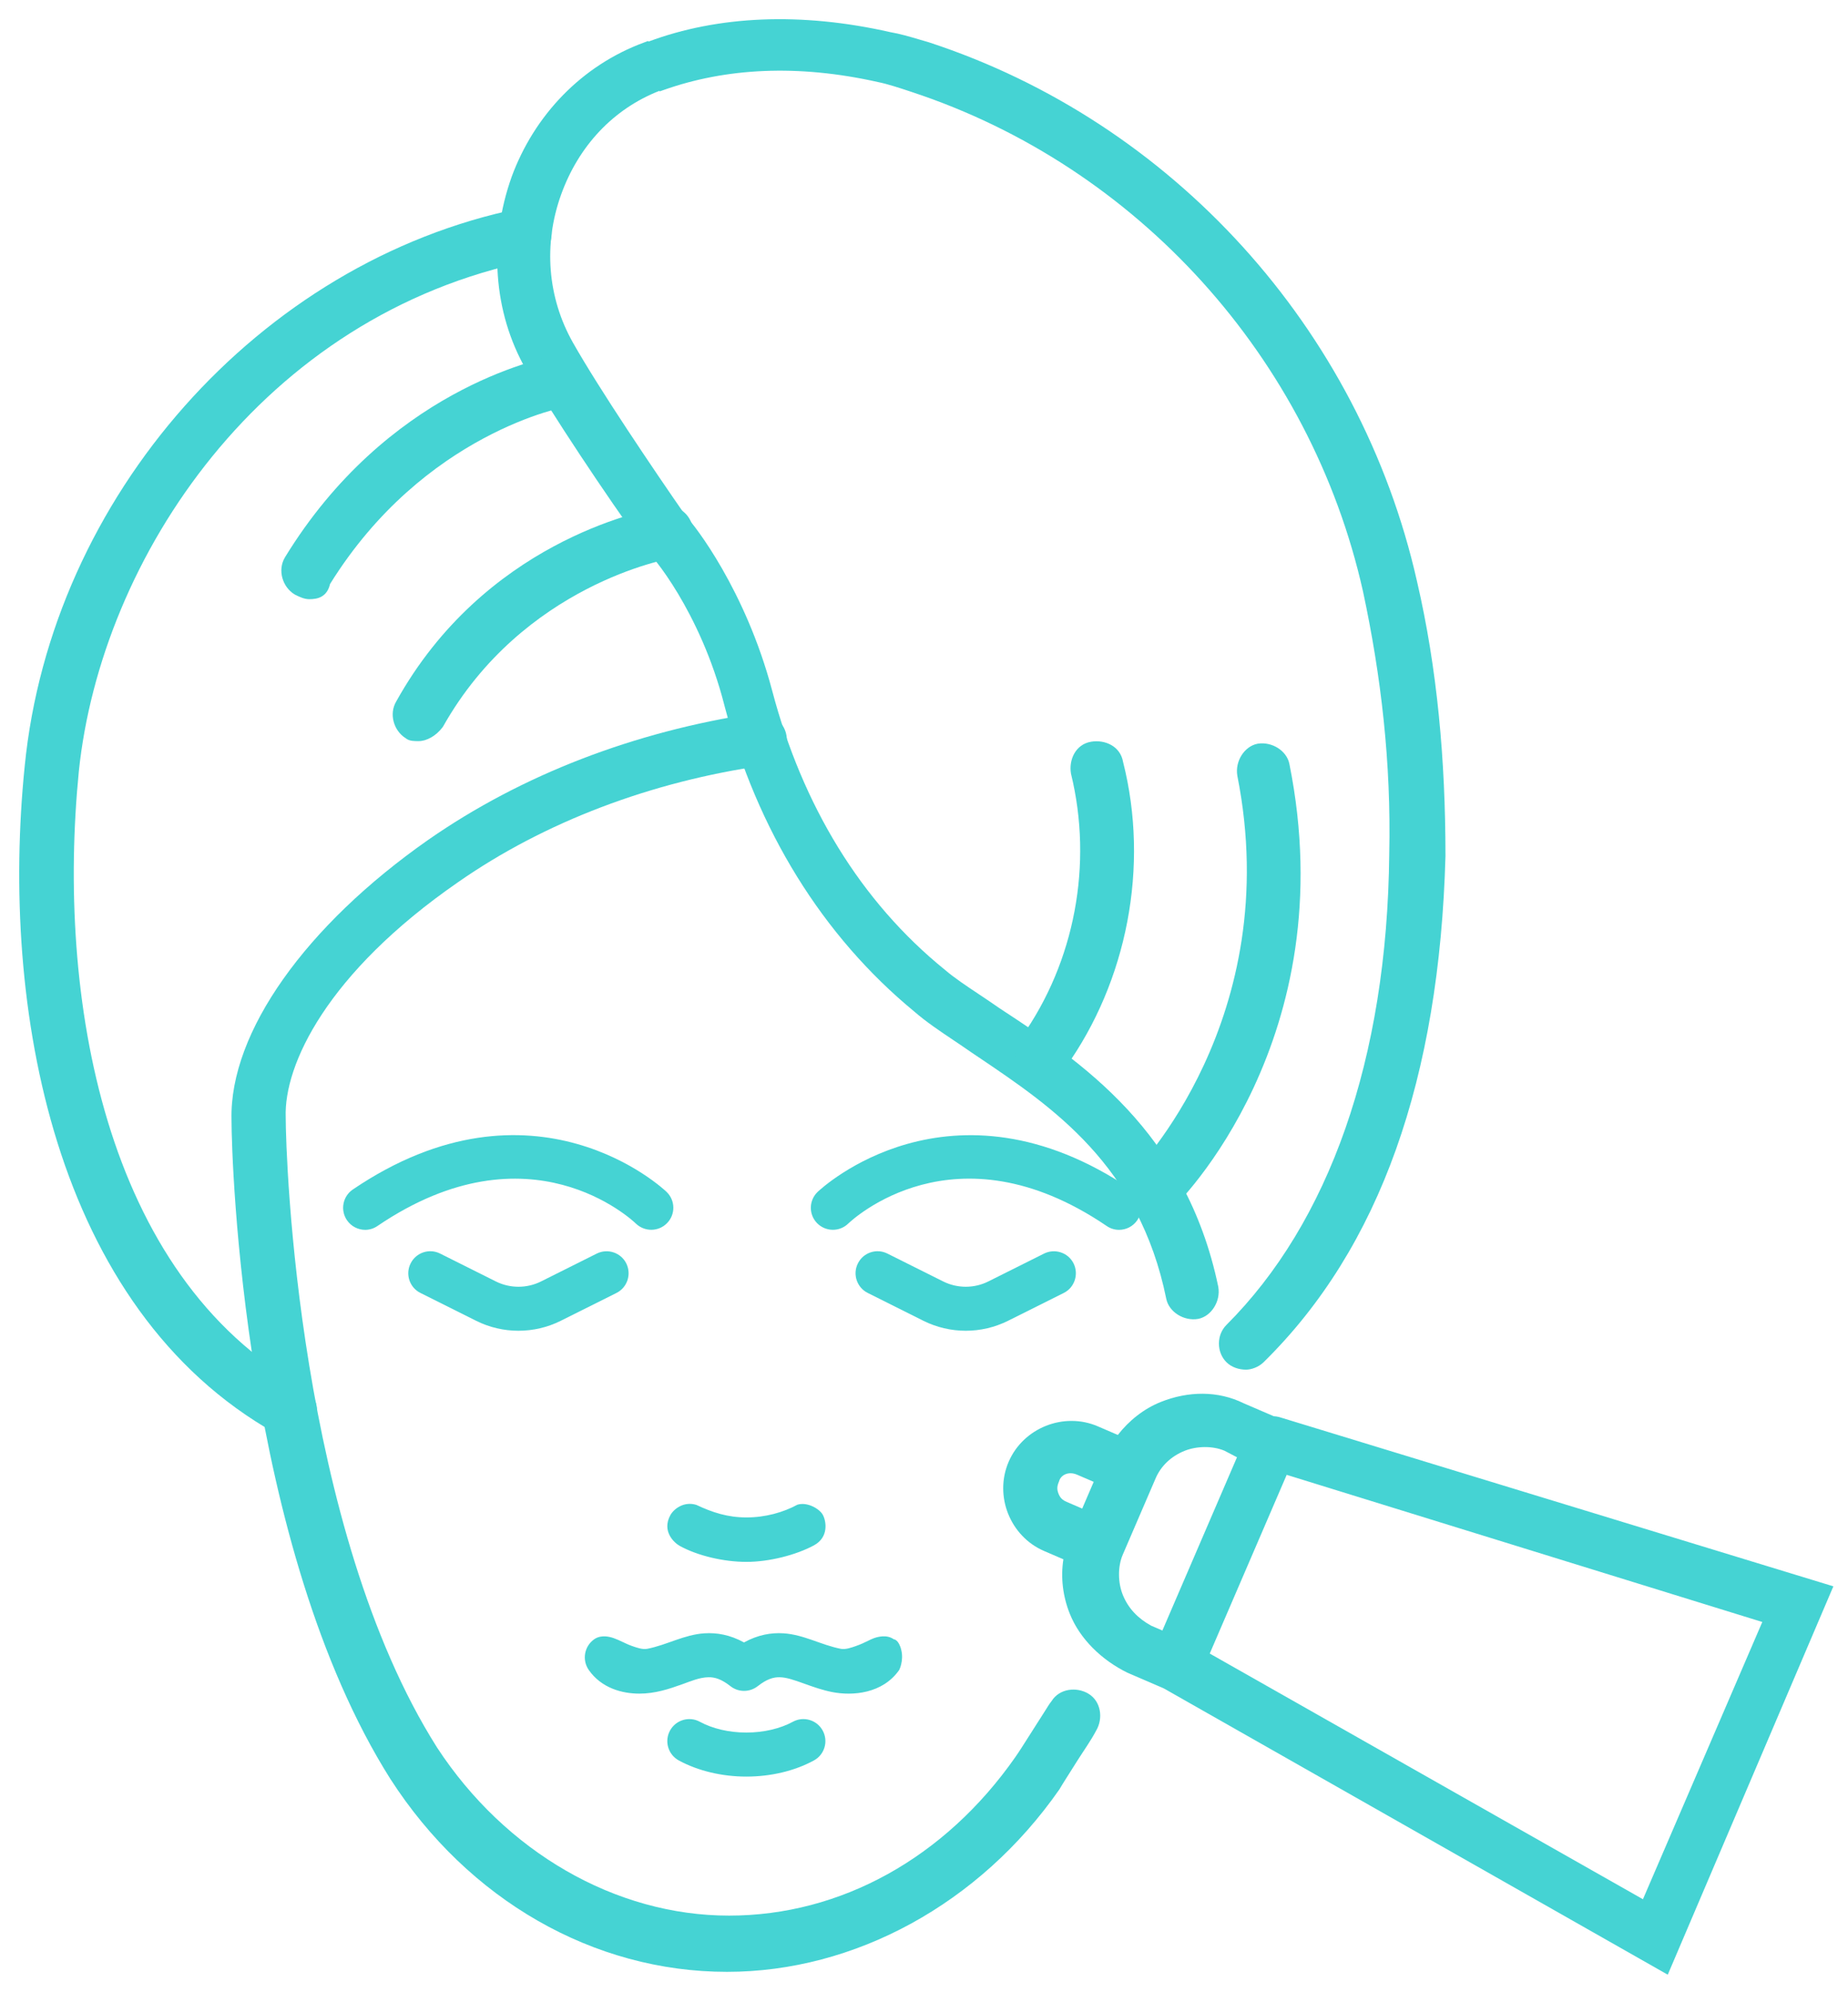 <svg width="77" height="83" viewBox="0 0 77 83" fill="none" xmlns="http://www.w3.org/2000/svg">
<path fill-rule="evenodd" clip-rule="evenodd" d="M16.267 74.131L16.268 74.132C19.512 79.169 24.726 82.166 30.292 82.166C35.602 82.166 40.815 79.341 44.143 74.561C44.228 74.414 44.319 74.27 44.41 74.126C44.55 73.903 44.729 73.621 44.908 73.338C45.165 72.933 45.451 72.535 45.675 72.111C45.968 71.616 45.885 70.896 45.349 70.575C44.858 70.28 44.144 70.358 43.817 70.882C43.717 71.006 43.636 71.149 43.55 71.282C43.409 71.501 43.229 71.784 43.05 72.067L43.047 72.072C42.868 72.353 42.69 72.634 42.551 72.85C42.468 72.979 42.383 73.107 42.294 73.234C39.37 77.411 35.035 79.823 30.377 79.823C25.637 79.823 21.05 77.161 18.21 72.818C15.317 68.248 13.739 62.113 12.885 56.894C12.031 51.678 11.905 47.402 11.905 46.566L11.905 46.559C11.824 44.378 13.616 40.547 19.085 36.761C22.689 34.246 27.137 32.566 31.841 31.894L31.846 31.893C32.449 31.793 32.875 31.277 32.77 30.649C32.667 30.027 32.051 29.624 31.443 29.724C26.432 30.489 21.756 32.273 17.843 34.996C15.293 36.781 13.226 38.782 11.806 40.79C10.388 42.794 9.603 44.821 9.646 46.653C9.646 47.554 9.774 51.998 10.663 57.423C11.551 62.849 13.204 69.281 16.267 74.131Z" fill="#45D3D3"/>
<path fill-rule="evenodd" clip-rule="evenodd" d="M22.488 8.863C22.25 8.713 21.947 8.636 21.641 8.687L21.633 8.689C10.815 10.903 2.136 20.693 1.029 31.93C0.52 36.934 0.816 42.581 2.399 47.629C3.981 52.671 6.852 57.13 11.502 59.74C11.587 59.812 11.691 59.837 11.771 59.849C11.859 59.861 11.956 59.861 12.035 59.861H12.042C12.438 59.861 12.843 59.666 13.053 59.35L13.06 59.34L13.066 59.329C13.365 58.73 13.165 58.109 12.652 57.8L12.647 57.797C8.482 55.465 5.909 51.398 4.492 46.73C3.076 42.061 2.823 36.809 3.285 32.139C4.208 23.252 10.917 13.116 22.135 10.855C22.411 10.8 22.644 10.611 22.793 10.375C22.944 10.137 23.021 9.834 22.969 9.528L22.968 9.521C22.913 9.245 22.724 9.013 22.488 8.863Z" fill="#45D3D3"/>
<path fill-rule="evenodd" clip-rule="evenodd" d="M57.885 35.58C57.801 44.165 55.361 50.951 51.1 55.211C50.684 55.627 50.684 56.345 51.1 56.761C51.315 56.976 51.624 57.073 51.918 57.073C52.136 57.073 52.441 56.97 52.65 56.763C57.515 51.982 59.974 44.912 60.228 35.673V35.667C60.228 31.685 59.889 27.868 59.04 24.217C56.659 13.672 48.836 5.084 38.715 1.767L38.708 1.764C38.578 1.727 38.45 1.689 38.324 1.652C37.894 1.525 37.489 1.406 37.087 1.338C33.383 0.497 29.916 0.652 27.021 1.733L27.008 1.707L26.841 1.769C24.248 2.72 22.263 4.793 21.314 7.38L21.314 7.382C20.367 10.05 20.537 12.984 21.92 15.405L21.922 15.407C23.024 17.272 25.14 20.488 26.916 22.942L26.963 23.006L26.963 23.109H27.091C27.103 23.122 27.118 23.137 27.135 23.156C27.199 23.226 27.289 23.333 27.399 23.476C27.62 23.762 27.919 24.186 28.248 24.733C28.905 25.829 29.678 27.416 30.18 29.379L30.18 29.381C31.541 34.57 34.265 39 38.101 42.156C38.585 42.578 39.158 42.962 39.744 43.355C39.989 43.52 40.237 43.686 40.481 43.857L40.784 44.061C43.853 46.13 47.467 48.566 48.595 54.124C48.651 54.4 48.839 54.633 49.075 54.782C49.313 54.933 49.616 55.01 49.923 54.958L49.929 54.957C50.205 54.902 50.438 54.714 50.587 54.477C50.738 54.239 50.815 53.936 50.763 53.63L50.762 53.622C49.41 47.118 44.968 44.197 41.767 42.092L41.638 42.007C41.347 41.803 41.061 41.613 40.788 41.43C40.25 41.072 39.76 40.746 39.375 40.415L39.371 40.412C35.86 37.57 33.431 33.553 32.172 28.772C31.618 26.682 30.808 24.955 30.093 23.707C29.397 22.492 28.786 21.722 28.585 21.514C27.231 19.568 24.964 16.207 23.873 14.278C22.804 12.387 22.639 10.166 23.38 8.107C24.11 6.08 25.554 4.539 27.474 3.786L27.486 3.809L27.652 3.75C30.231 2.835 33.234 2.666 36.582 3.419L36.586 3.42C36.994 3.502 37.488 3.666 37.999 3.836C47.394 6.94 54.61 14.91 56.791 24.642C57.549 28.177 57.969 31.794 57.885 35.578L57.885 35.58Z" fill="#45D3D3"/>
<path d="M12.277 24.77L12.284 24.774L12.31 24.788C12.466 24.865 12.671 24.968 12.887 24.968C13.067 24.968 13.262 24.947 13.427 24.841C13.593 24.736 13.698 24.566 13.751 24.337C15.712 21.179 18.166 19.33 20.142 18.27C21.133 17.738 22.003 17.404 22.63 17.204C22.943 17.104 23.195 17.037 23.369 16.996C23.457 16.975 23.525 16.961 23.572 16.952C23.595 16.947 23.613 16.944 23.624 16.942L23.629 16.942H23.634L23.65 16.939C24.253 16.838 24.679 16.323 24.575 15.695C24.474 15.091 23.959 14.665 23.33 14.77L23.323 14.771L23.315 14.773C23.3 14.777 23.272 14.783 23.233 14.791C22.39 14.969 16.114 16.292 11.871 23.227L11.871 23.229C11.556 23.753 11.767 24.464 12.277 24.77Z" fill="#45D3D3"/>
<path fill-rule="evenodd" clip-rule="evenodd" d="M27.633 21.107L27.625 21.108L27.618 21.11C27.602 21.114 27.572 21.12 27.528 21.129C26.643 21.31 20.178 22.63 16.509 29.23C16.201 29.748 16.403 30.447 16.899 30.758C16.985 30.832 17.09 30.858 17.172 30.87C17.26 30.882 17.357 30.882 17.436 30.882H17.443C17.775 30.882 18.167 30.67 18.448 30.295L18.456 30.285L18.462 30.273C20.128 27.316 22.482 25.566 24.431 24.555C25.407 24.049 26.279 23.729 26.913 23.535C27.229 23.438 27.486 23.373 27.665 23.332C27.754 23.312 27.824 23.298 27.872 23.289C27.896 23.284 27.914 23.281 27.925 23.279L27.931 23.278H27.936L27.953 23.276C28.556 23.175 28.982 22.66 28.877 22.032C28.776 21.428 28.261 21.002 27.633 21.107Z" fill="#45D3D3"/>
<path fill-rule="evenodd" clip-rule="evenodd" d="M47.217 48.874C46.802 49.291 46.801 50.009 47.217 50.425C47.432 50.639 47.742 50.737 48.035 50.737C48.182 50.737 48.335 50.712 48.468 50.659C48.586 50.611 48.706 50.534 48.782 50.414C48.856 50.349 48.995 50.214 49.175 50.018C49.394 49.781 49.684 49.444 50.014 49.012C50.675 48.148 51.499 46.902 52.24 45.308C53.723 42.119 54.873 37.535 53.723 31.825C53.667 31.549 53.479 31.317 53.243 31.167C53.005 31.017 52.702 30.94 52.395 30.991L52.389 30.993C52.113 31.048 51.88 31.236 51.731 31.473C51.581 31.711 51.504 32.013 51.555 32.32L51.556 32.326C53.563 42.448 47.288 48.803 47.217 48.874Z" fill="#45D3D3"/>
<path d="M42.782 44.798L42.775 44.794C42.236 44.471 42.15 43.738 42.549 43.235C44.794 40.073 45.542 35.995 44.627 32.25L44.625 32.243L44.624 32.236C44.527 31.657 44.815 31.015 45.464 30.907C46.041 30.811 46.679 31.095 46.792 31.739C47.902 36.103 46.96 40.891 44.393 44.485L44.383 44.499L44.372 44.51C44.004 44.877 43.702 44.991 43.385 44.991C43.169 44.991 42.964 44.889 42.809 44.811L42.782 44.798Z" fill="#45D3D3"/>
<path fill-rule="evenodd" clip-rule="evenodd" d="M48.369 58.418C47.662 58.7 47.043 59.194 46.576 59.794L45.743 59.435C45.033 59.129 44.256 59.146 43.582 59.414C42.908 59.682 42.332 60.204 42.026 60.915C41.721 61.625 41.737 62.402 42.005 63.076C42.274 63.75 42.796 64.326 43.507 64.631L44.308 64.976C44.187 65.74 44.289 66.527 44.572 67.238C45.001 68.314 45.919 69.18 46.972 69.7L48.489 70.354L48.495 70.357L69.49 82.285L76.39 66.102L53.299 59.048L53.293 59.047C53.222 59.028 53.148 59.017 53.072 59.013L51.822 58.475C50.745 57.944 49.51 57.964 48.369 58.418ZM53.612 61.456L50.406 68.903L68.456 79.141L73.429 67.588L53.612 61.456ZM48.152 61.6L46.782 64.782C46.568 65.278 46.579 65.944 46.78 66.45C47.009 67.025 47.424 67.446 47.966 67.742L48.433 67.943L51.541 60.724L51.022 60.452C50.527 60.242 49.865 60.254 49.362 60.454C48.782 60.685 48.366 61.102 48.152 61.6ZM45.571 61.748L45.092 62.862L44.451 62.586C44.357 62.546 44.29 62.503 44.238 62.452C44.186 62.402 44.142 62.337 44.104 62.24C44.066 62.144 44.053 62.066 44.056 61.995C44.059 61.922 44.078 61.845 44.118 61.75L44.124 61.737L44.128 61.724C44.199 61.46 44.522 61.296 44.876 61.449L45.571 61.748Z" fill="#45D3D3"/>
<path d="M28.331 64.422C29.074 64.828 30.15 65.083 31.104 65.083C32.054 65.083 33.175 64.794 33.915 64.394C34.548 64.051 34.423 63.375 34.285 63.124C34.151 62.873 33.632 62.57 33.222 62.702C32.632 63.023 31.885 63.231 31.104 63.231C30.321 63.231 29.692 63.027 29.012 62.707C28.485 62.547 28.068 62.886 27.931 63.137C27.567 63.802 28.081 64.285 28.331 64.422Z" fill="#45D3D3"/>
<path fill-rule="evenodd" clip-rule="evenodd" d="M27.917 72.112C27.673 72.559 27.84 73.115 28.283 73.357C29.087 73.794 30.087 74.03 31.098 74.03C32.108 74.03 33.105 73.798 33.911 73.358C34.359 73.117 34.522 72.556 34.279 72.112C34.037 71.669 33.482 71.502 33.035 71.746C32.513 72.03 31.824 72.195 31.098 72.195C30.369 72.195 29.684 72.03 29.161 71.746C28.715 71.503 28.159 71.669 27.917 72.112Z" fill="#45D3D3"/>
<path d="M24.531 69.586C24.243 69.169 24.345 68.601 24.756 68.309L24.76 68.306C24.919 68.196 25.094 68.18 25.221 68.187C25.351 68.194 25.473 68.227 25.567 68.259C25.829 68.35 26.068 68.496 26.331 68.587C26.523 68.654 26.769 68.745 26.976 68.704C27.786 68.545 28.509 68.114 29.348 68.06C29.865 68.027 30.416 68.119 31 68.44C31.582 68.12 32.132 68.027 32.648 68.06C33.488 68.113 34.215 68.545 35.025 68.704C35.231 68.746 35.477 68.655 35.668 68.588C35.848 68.526 36.019 68.447 36.19 68.362C36.307 68.302 36.515 68.2 36.779 68.186C36.907 68.179 37.082 68.196 37.241 68.308C37.241 68.308 37.448 68.311 37.555 68.762C37.661 69.213 37.467 69.587 37.467 69.587C36.776 70.577 35.522 70.677 34.666 70.506C34.276 70.429 33.902 70.298 33.529 70.164C33.07 69.999 32.77 69.895 32.484 69.89C32.23 69.886 31.953 69.962 31.571 70.263L31.569 70.264C31.237 70.523 30.769 70.525 30.436 70.263C30.054 69.962 29.777 69.886 29.523 69.89C29.151 69.896 28.788 70.052 28.443 70.177C27.868 70.383 27.297 70.573 26.64 70.573C25.908 70.573 25.054 70.336 24.531 69.586Z" fill="#45D3D3"/>
<path fill-rule="evenodd" clip-rule="evenodd" d="M14.456 50.845C14.633 51.105 14.922 51.247 15.216 51.247C15.39 51.247 15.571 51.196 15.73 51.085C18.922 48.919 21.573 48.88 23.433 49.371C25.312 49.868 26.427 50.92 26.497 50.988C26.858 51.334 27.437 51.332 27.791 50.97C28.151 50.606 28.141 50.023 27.778 49.67L27.775 49.666C27.727 49.62 26.352 48.318 24.037 47.666C21.704 47.008 18.45 47.021 14.698 49.568C14.281 49.852 14.17 50.425 14.456 50.845Z" fill="#45D3D3"/>
<path fill-rule="evenodd" clip-rule="evenodd" d="M47.386 50.846L47.387 50.845C47.67 50.425 47.561 49.856 47.144 49.571C43.392 47.024 40.137 47.01 37.803 47.667C35.534 48.307 34.166 49.572 34.062 49.672C33.701 50.025 33.69 50.604 34.045 50.968C34.397 51.329 34.978 51.34 35.342 50.987C35.42 50.912 36.533 49.866 38.406 49.37C40.266 48.878 42.917 48.918 46.11 51.085C46.271 51.198 46.453 51.247 46.628 51.247C46.92 51.247 47.21 51.106 47.386 50.846Z" fill="#45D3D3"/>
<path fill-rule="evenodd" clip-rule="evenodd" d="M36.157 53.877L38.475 55.037C39.029 55.313 39.635 55.452 40.239 55.452C40.844 55.452 41.449 55.313 42.002 55.037L44.323 53.877C44.775 53.651 44.956 53.098 44.732 52.646C44.506 52.193 43.955 52.013 43.503 52.236L41.181 53.397C40.592 53.693 39.885 53.692 39.297 53.396L36.977 52.237C36.523 52.008 35.972 52.192 35.746 52.645C35.517 53.097 35.703 53.652 36.157 53.877Z" fill="#45D3D3"/>
<path fill-rule="evenodd" clip-rule="evenodd" d="M21.602 55.452C22.207 55.452 22.812 55.314 23.366 55.037L25.686 53.877C26.139 53.65 26.319 53.099 26.096 52.648L26.095 52.646C25.869 52.193 25.318 52.013 24.866 52.236L22.544 53.397C21.955 53.693 21.249 53.692 20.66 53.397L18.341 52.237C17.89 52.008 17.336 52.192 17.11 52.645C16.881 53.097 17.065 53.652 17.519 53.877L19.839 55.037C20.392 55.314 20.998 55.452 21.602 55.452Z" fill="#45D3D3"/>
</svg>
